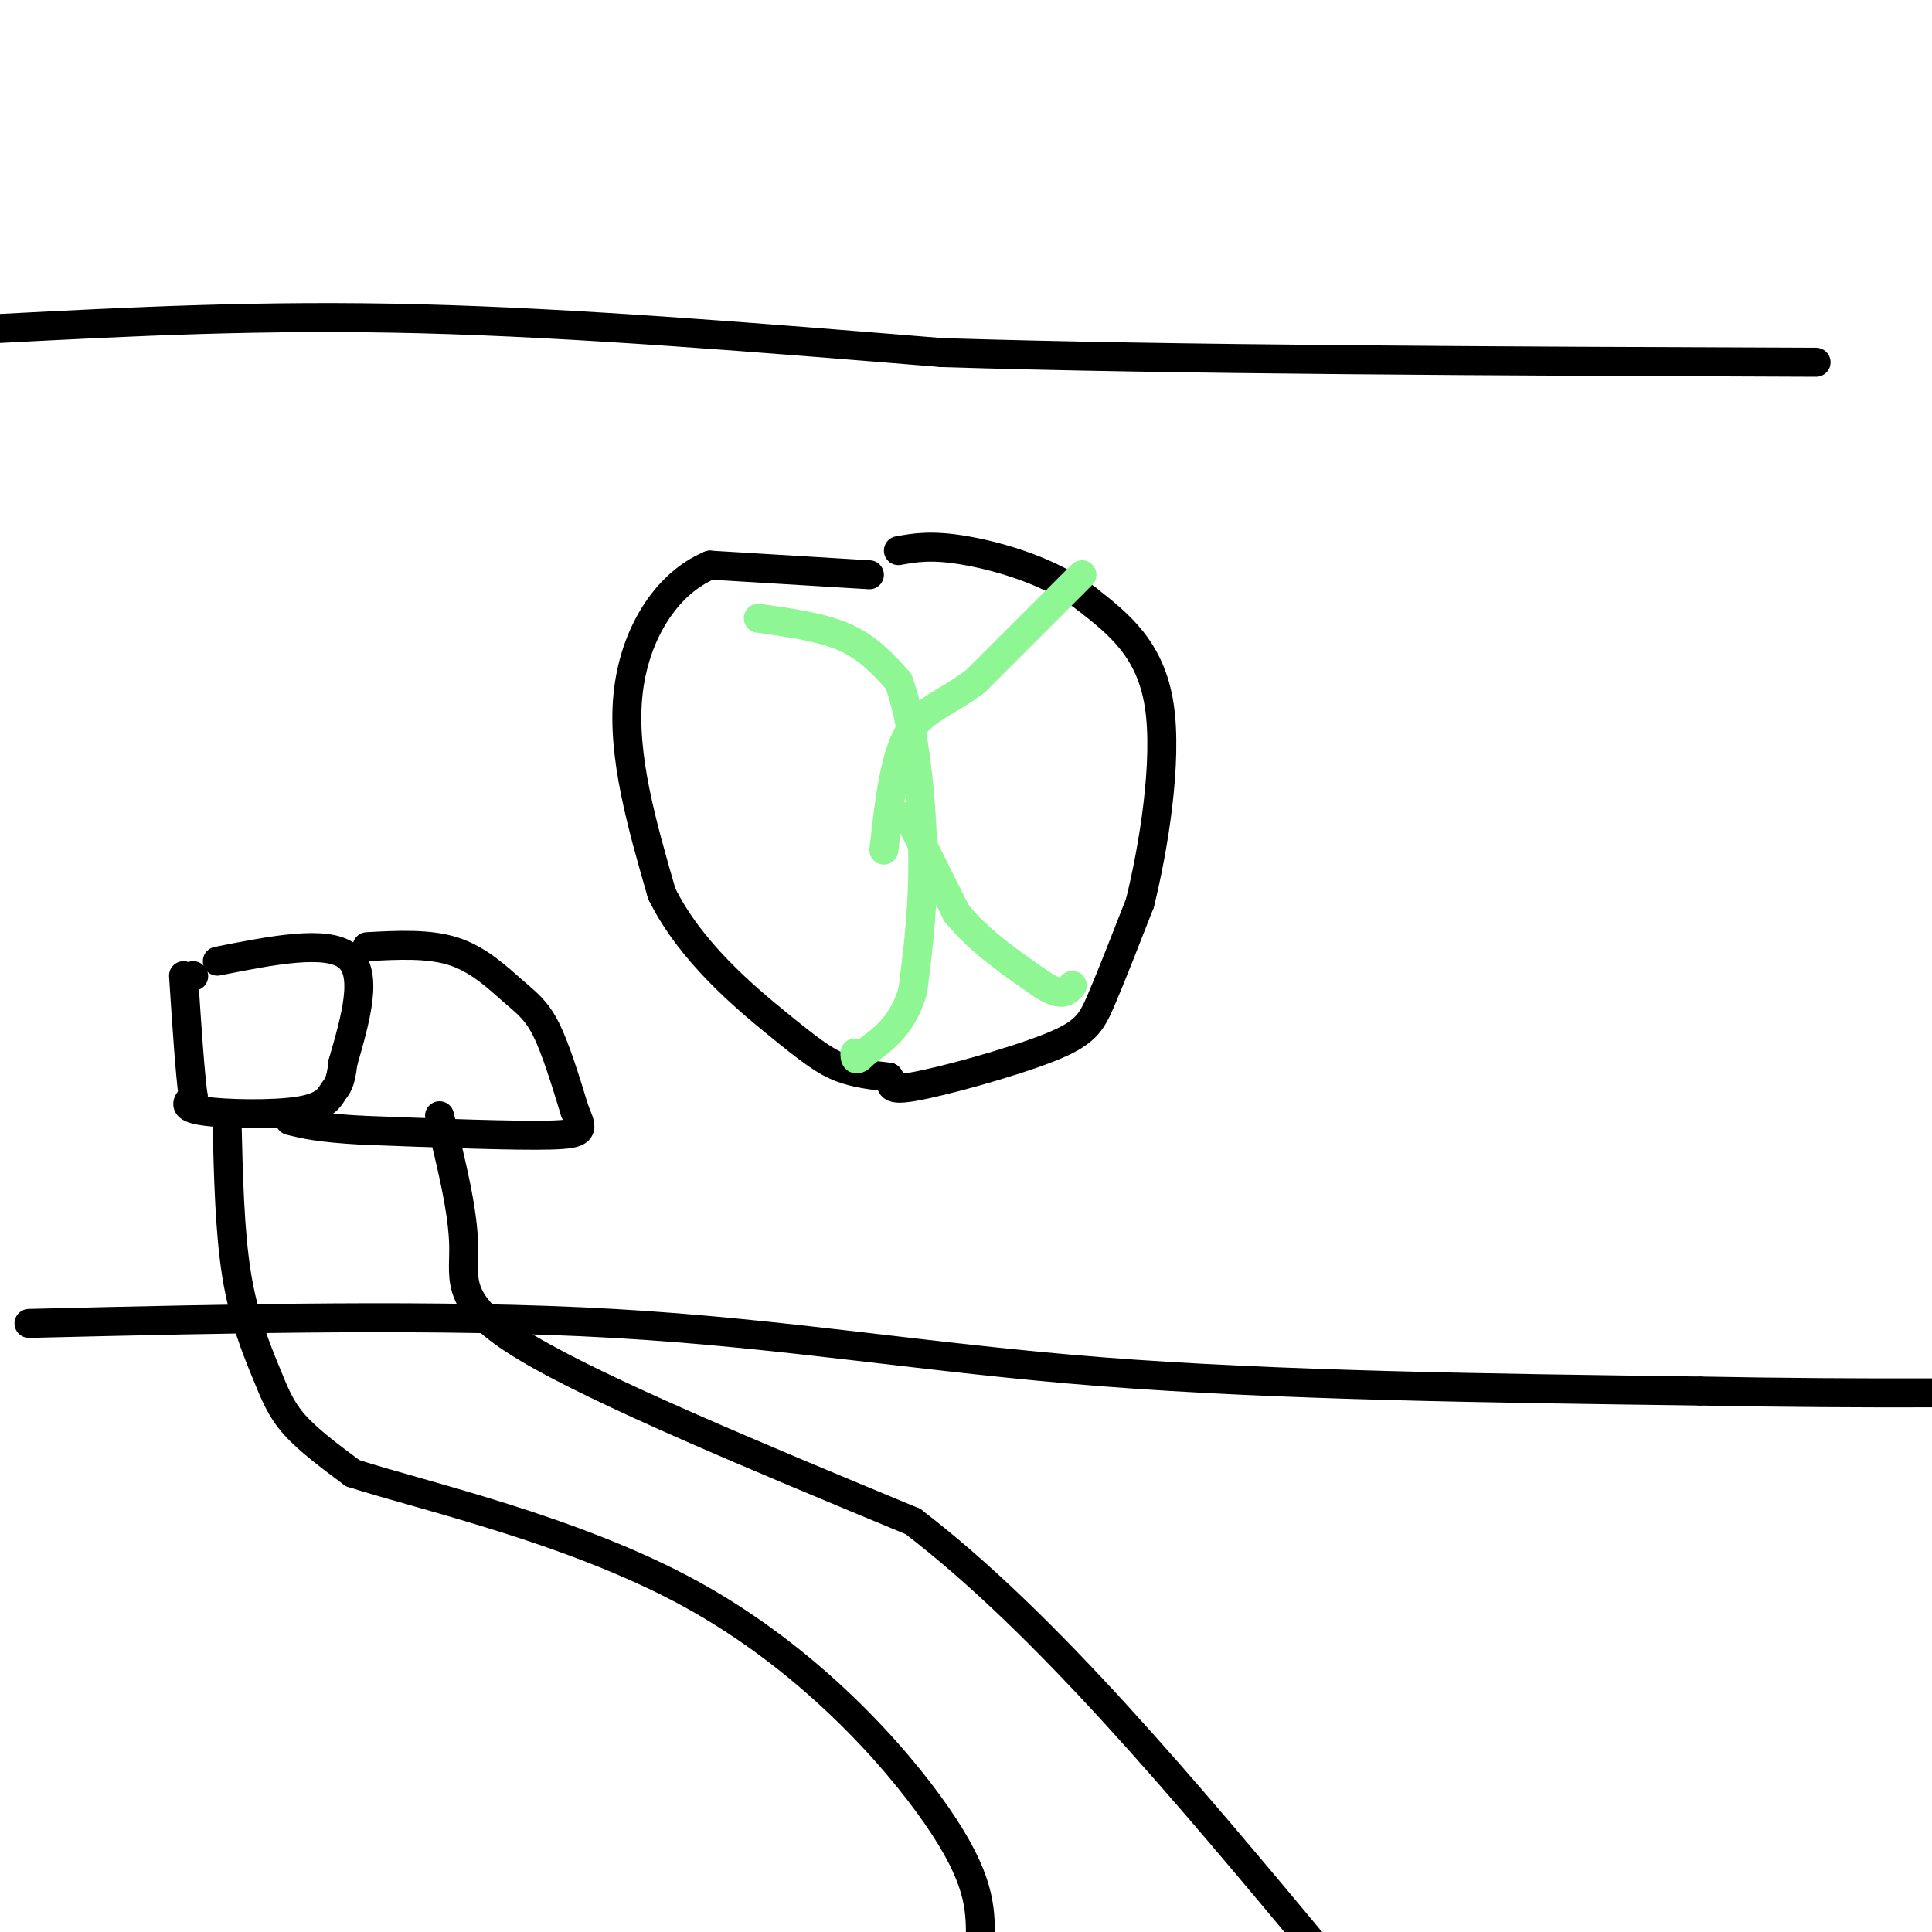 <svg viewBox='0 0 400 400' version='1.1' xmlns='http://www.w3.org/2000/svg' xmlns:xlink='http://www.w3.org/1999/xlink'><g fill='none' stroke='#000000' stroke-width='6' stroke-linecap='round' stroke-linejoin='round'><path d='M180,119c0.000,0.000 -33.000,-2.000 -33,-2'/><path d='M147,117c-9.222,3.867 -15.778,14.533 -17,27c-1.222,12.467 2.889,26.733 7,41'/><path d='M137,185c5.857,11.940 17.000,21.292 24,27c7.000,5.708 9.857,7.774 13,9c3.143,1.226 6.571,1.613 10,2'/><path d='M184,223c1.132,1.152 -1.037,3.030 5,2c6.037,-1.030 20.279,-4.970 28,-8c7.721,-3.030 8.920,-5.152 11,-10c2.080,-4.848 5.040,-12.424 8,-20'/><path d='M236,187c2.800,-11.244 5.800,-29.356 4,-41c-1.800,-11.644 -8.400,-16.822 -15,-22'/><path d='M225,124c-7.267,-5.644 -17.933,-8.756 -25,-10c-7.067,-1.244 -10.533,-0.622 -14,0'/></g>
<g fill='none' stroke='#8EF693' stroke-width='6' stroke-linecap='round' stroke-linejoin='round'><path d='M157,128c6.583,0.917 13.167,1.833 18,4c4.833,2.167 7.917,5.583 11,9'/><path d='M186,141c2.911,7.622 4.689,22.178 5,34c0.311,11.822 -0.844,20.911 -2,30'/><path d='M189,205c-2.000,7.167 -6.000,10.083 -10,13'/><path d='M179,218c-2.000,2.167 -2.000,1.083 -2,0'/><path d='M224,119c0.000,0.000 -22.000,22.000 -22,22'/><path d='M202,141c-6.311,4.800 -11.089,5.800 -14,11c-2.911,5.200 -3.956,14.600 -5,24'/><path d='M188,169c0.000,0.000 10.000,20.000 10,20'/><path d='M198,189c4.667,5.833 11.333,10.417 18,15'/><path d='M216,204c4.000,2.500 5.000,1.250 6,0'/></g>
<g fill='none' stroke='#000000' stroke-width='6' stroke-linecap='round' stroke-linejoin='round'><path d='M0,68c27.250,-1.417 54.500,-2.833 87,-2c32.500,0.833 70.250,3.917 108,7'/><path d='M195,73c48.167,1.500 114.583,1.750 181,2'/><path d='M6,274c42.622,-1.022 85.244,-2.044 121,0c35.756,2.044 64.644,7.156 101,10c36.356,2.844 80.178,3.422 124,4'/><path d='M352,288c35.500,0.667 62.250,0.333 89,0'/><path d='M40,202c0.000,0.000 0.100,0.100 0.1,0.1'/><path d='M45,199c11.333,-2.250 22.667,-4.500 27,-1c4.333,3.500 1.667,12.750 -1,22'/><path d='M71,220c-0.496,4.530 -1.236,4.853 -2,6c-0.764,1.147 -1.552,3.116 -7,4c-5.448,0.884 -15.557,0.681 -20,0c-4.443,-0.681 -3.222,-1.841 -2,-3'/><path d='M40,227c-0.667,-4.667 -1.333,-14.833 -2,-25'/><path d='M47,232c0.274,11.530 0.548,23.060 2,32c1.452,8.940 4.083,15.292 6,20c1.917,4.708 3.119,7.774 6,11c2.881,3.226 7.440,6.613 12,10'/><path d='M73,305c14.762,4.762 45.667,11.667 70,25c24.333,13.333 42.095,33.095 51,46c8.905,12.905 8.952,18.952 9,25'/><path d='M76,196c6.423,-0.345 12.845,-0.690 18,1c5.155,1.690 9.042,5.417 12,8c2.958,2.583 4.988,4.024 7,8c2.012,3.976 4.006,10.488 6,17'/><path d='M119,230c1.556,3.800 2.444,4.800 -5,5c-7.444,0.200 -23.222,-0.400 -39,-1'/><path d='M75,234c-9.000,-0.500 -12.000,-1.250 -15,-2'/><path d='M91,231c2.444,9.867 4.889,19.733 5,27c0.111,7.267 -2.111,11.933 13,21c15.111,9.067 47.556,22.533 80,36'/><path d='M189,315c27.500,21.000 56.250,55.500 85,90'/></g>
</svg>